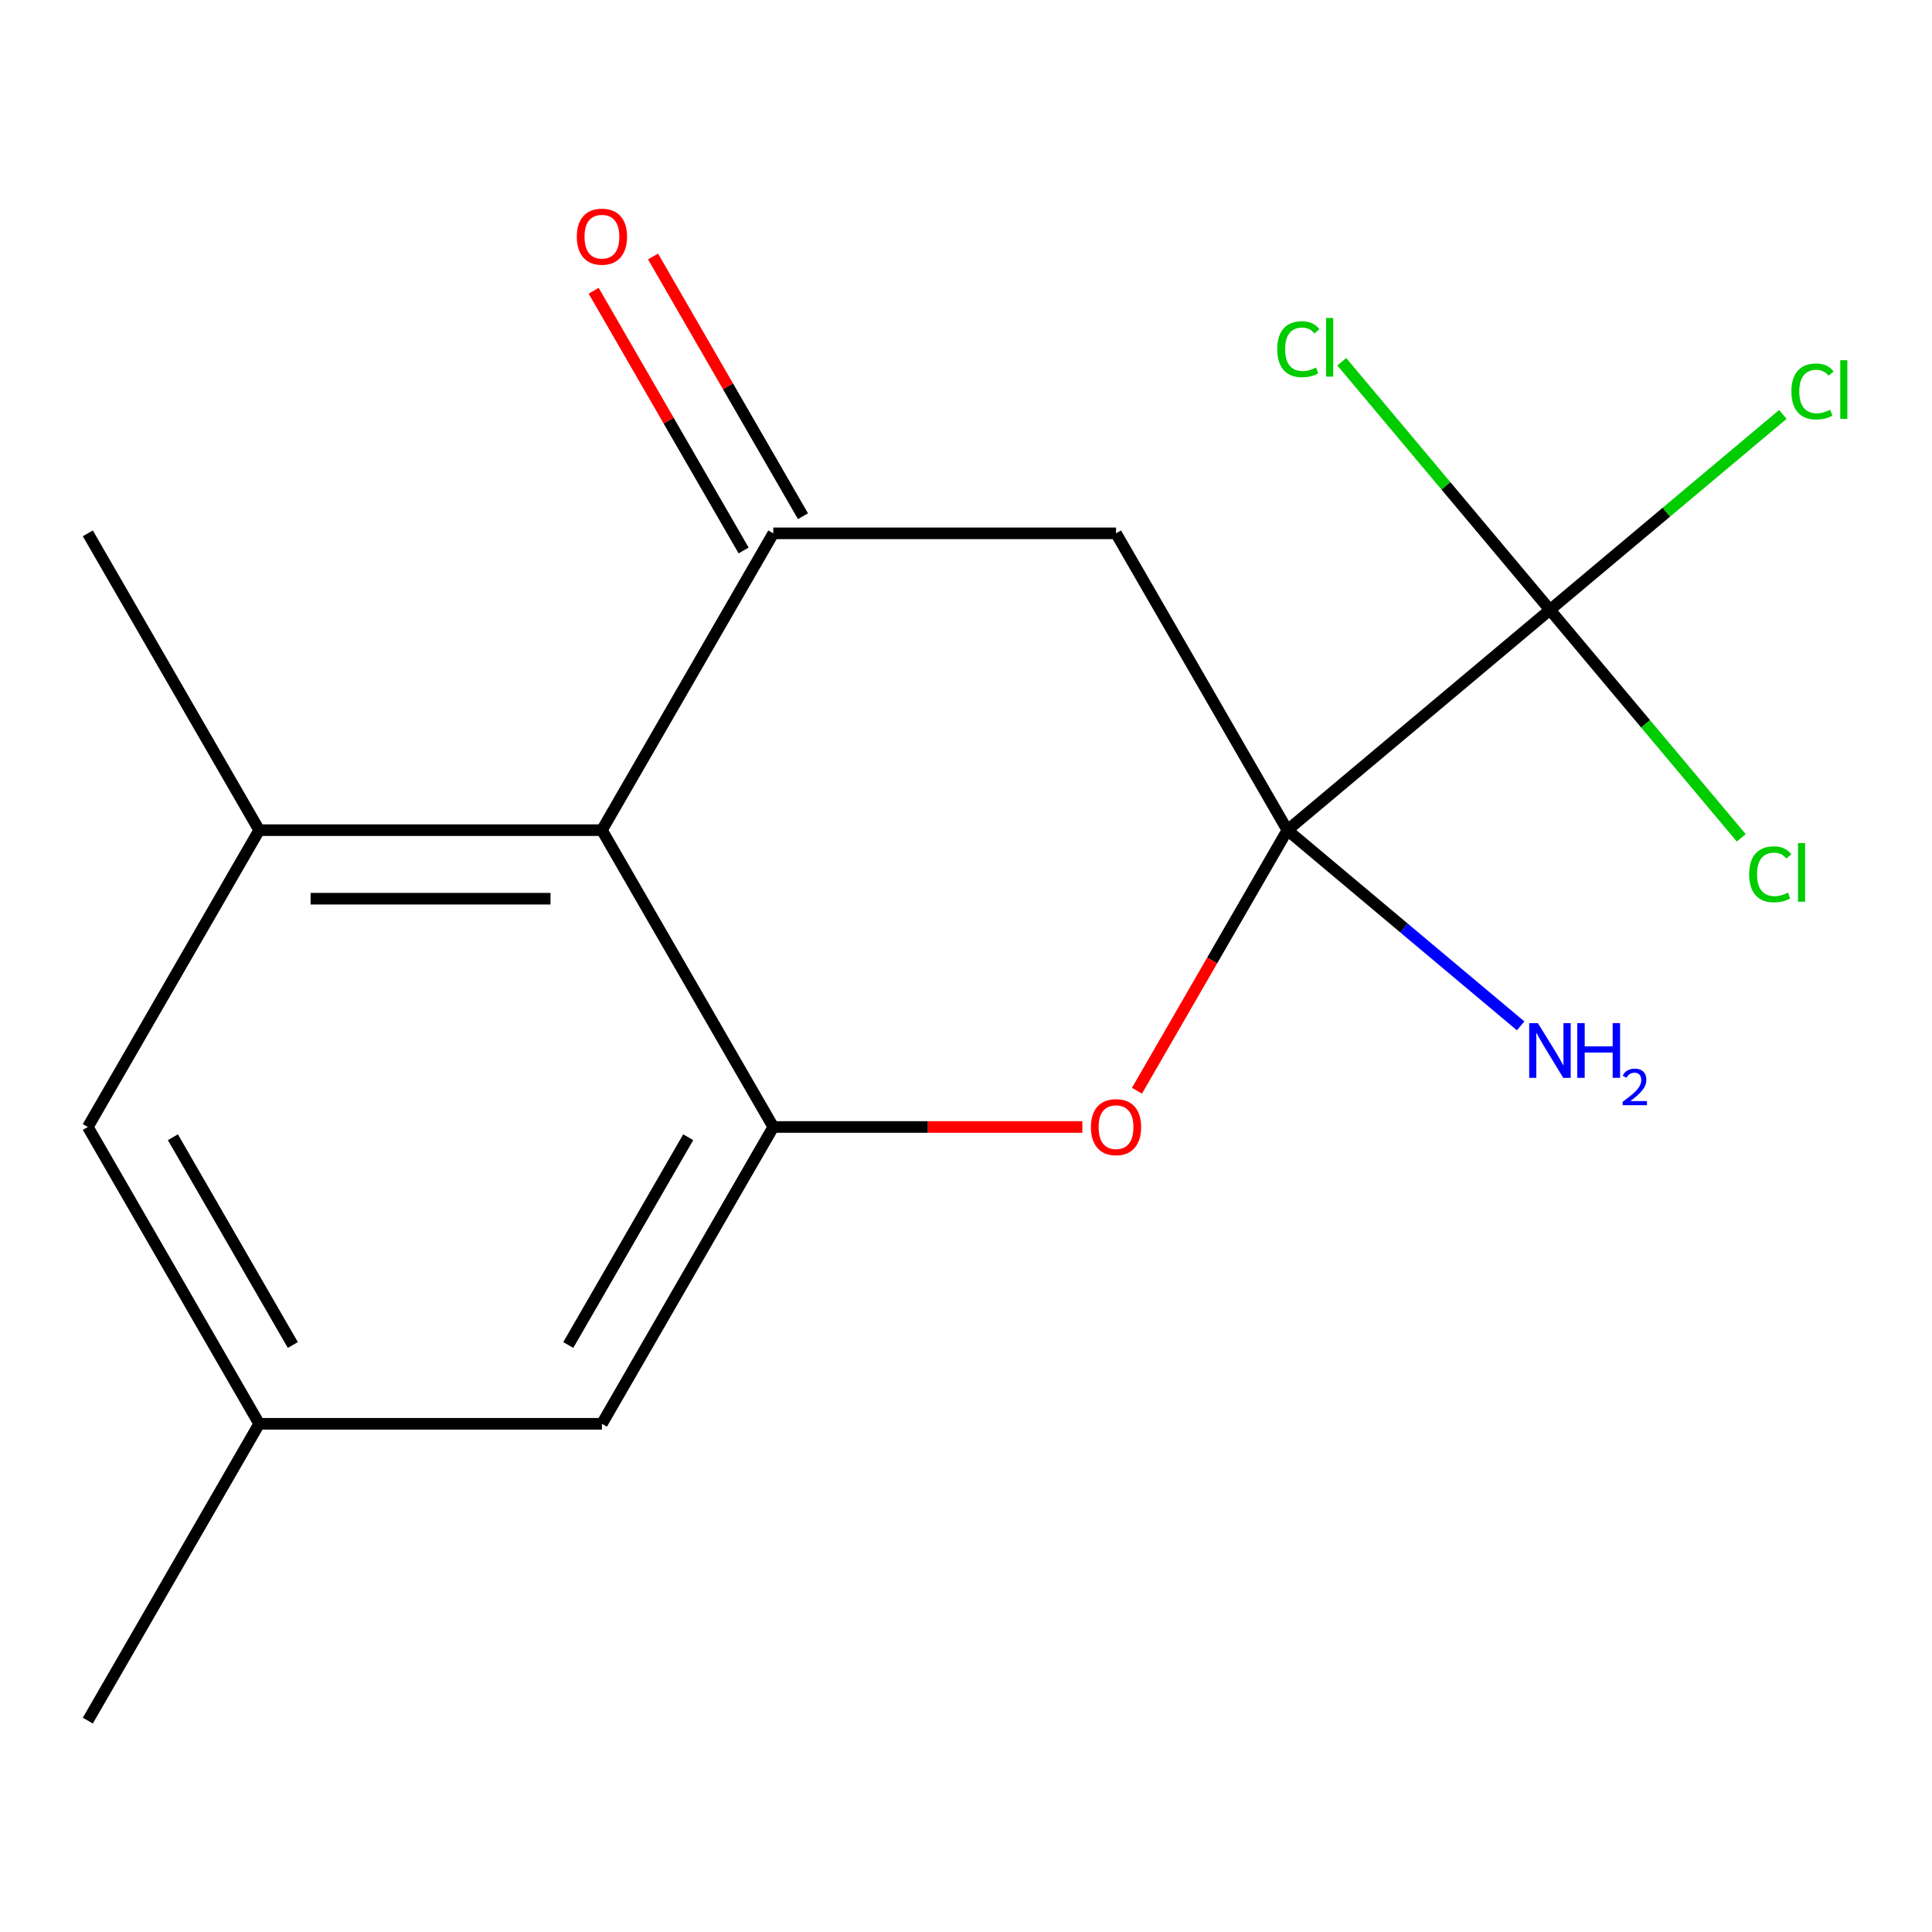 <?xml version='1.0' encoding='iso-8859-1'?>
<svg version='1.1' baseProfile='full'
              xmlns='http://www.w3.org/2000/svg'
                      xmlns:rdkit='http://www.rdkit.org/xml'
                      xmlns:xlink='http://www.w3.org/1999/xlink'
                  xml:space='preserve'
width='1000px' height='1000px' viewBox='0 0 1000 1000'>
<!-- END OF HEADER -->
<rect style='opacity:1.0;fill:#FFFFFF;stroke:none' width='1000' height='1000' x='0' y='0'> </rect>
<path class='bond-1' d='M 666.357,429.69 L 627.421,497.13' style='fill:none;fill-rule:evenodd;stroke:#000000;stroke-width:6px;stroke-linecap:butt;stroke-linejoin:miter;stroke-opacity:1' />
<path class='bond-1' d='M 627.421,497.13 L 588.485,564.569' style='fill:none;fill-rule:evenodd;stroke:#FF0000;stroke-width:6px;stroke-linecap:butt;stroke-linejoin:miter;stroke-opacity:1' />
<path class='bond-3' d='M 666.357,429.69 L 577.657,276.057' style='fill:none;fill-rule:evenodd;stroke:#000000;stroke-width:6px;stroke-linecap:butt;stroke-linejoin:miter;stroke-opacity:1' />
<path class='bond-4' d='M 666.357,429.69 L 802.254,315.659' style='fill:none;fill-rule:evenodd;stroke:#000000;stroke-width:6px;stroke-linecap:butt;stroke-linejoin:miter;stroke-opacity:1' />
<path class='bond-10' d='M 666.357,429.69 L 726.718,480.339' style='fill:none;fill-rule:evenodd;stroke:#000000;stroke-width:6px;stroke-linecap:butt;stroke-linejoin:miter;stroke-opacity:1' />
<path class='bond-10' d='M 726.718,480.339 L 787.079,530.988' style='fill:none;fill-rule:evenodd;stroke:#0000FF;stroke-width:6px;stroke-linecap:butt;stroke-linejoin:miter;stroke-opacity:1' />
<path class='bond-0' d='M 400.256,276.057 L 577.657,276.057' style='fill:none;fill-rule:evenodd;stroke:#000000;stroke-width:6px;stroke-linecap:butt;stroke-linejoin:miter;stroke-opacity:1' />
<path class='bond-2' d='M 400.256,276.057 L 311.556,429.69' style='fill:none;fill-rule:evenodd;stroke:#000000;stroke-width:6px;stroke-linecap:butt;stroke-linejoin:miter;stroke-opacity:1' />
<path class='bond-9' d='M 415.619,267.187 L 376.81,199.967' style='fill:none;fill-rule:evenodd;stroke:#000000;stroke-width:6px;stroke-linecap:butt;stroke-linejoin:miter;stroke-opacity:1' />
<path class='bond-9' d='M 376.81,199.967 L 338.001,132.748' style='fill:none;fill-rule:evenodd;stroke:#FF0000;stroke-width:6px;stroke-linecap:butt;stroke-linejoin:miter;stroke-opacity:1' />
<path class='bond-9' d='M 384.893,284.927 L 346.084,217.708' style='fill:none;fill-rule:evenodd;stroke:#000000;stroke-width:6px;stroke-linecap:butt;stroke-linejoin:miter;stroke-opacity:1' />
<path class='bond-9' d='M 346.084,217.708 L 307.275,150.488' style='fill:none;fill-rule:evenodd;stroke:#FF0000;stroke-width:6px;stroke-linecap:butt;stroke-linejoin:miter;stroke-opacity:1' />
<path class='bond-5' d='M 560.222,583.324 L 480.239,583.324' style='fill:none;fill-rule:evenodd;stroke:#FF0000;stroke-width:6px;stroke-linecap:butt;stroke-linejoin:miter;stroke-opacity:1' />
<path class='bond-5' d='M 480.239,583.324 L 400.256,583.324' style='fill:none;fill-rule:evenodd;stroke:#000000;stroke-width:6px;stroke-linecap:butt;stroke-linejoin:miter;stroke-opacity:1' />
<path class='bond-6' d='M 311.556,429.69 L 134.155,429.69' style='fill:none;fill-rule:evenodd;stroke:#000000;stroke-width:6px;stroke-linecap:butt;stroke-linejoin:miter;stroke-opacity:1' />
<path class='bond-6' d='M 284.946,465.17 L 160.765,465.17' style='fill:none;fill-rule:evenodd;stroke:#000000;stroke-width:6px;stroke-linecap:butt;stroke-linejoin:miter;stroke-opacity:1' />
<path class='bond-17' d='M 311.556,429.69 L 400.256,583.324' style='fill:none;fill-rule:evenodd;stroke:#000000;stroke-width:6px;stroke-linecap:butt;stroke-linejoin:miter;stroke-opacity:1' />
<path class='bond-12' d='M 802.254,315.659 L 862.525,265.086' style='fill:none;fill-rule:evenodd;stroke:#000000;stroke-width:6px;stroke-linecap:butt;stroke-linejoin:miter;stroke-opacity:1' />
<path class='bond-12' d='M 862.525,265.086 L 922.796,214.513' style='fill:none;fill-rule:evenodd;stroke:#00CC00;stroke-width:6px;stroke-linecap:butt;stroke-linejoin:miter;stroke-opacity:1' />
<path class='bond-13' d='M 802.254,315.659 L 851.762,374.66' style='fill:none;fill-rule:evenodd;stroke:#000000;stroke-width:6px;stroke-linecap:butt;stroke-linejoin:miter;stroke-opacity:1' />
<path class='bond-13' d='M 851.762,374.66 L 901.269,433.661' style='fill:none;fill-rule:evenodd;stroke:#00CC00;stroke-width:6px;stroke-linecap:butt;stroke-linejoin:miter;stroke-opacity:1' />
<path class='bond-14' d='M 802.254,315.659 L 748.376,251.45' style='fill:none;fill-rule:evenodd;stroke:#000000;stroke-width:6px;stroke-linecap:butt;stroke-linejoin:miter;stroke-opacity:1' />
<path class='bond-14' d='M 748.376,251.45 L 694.498,187.241' style='fill:none;fill-rule:evenodd;stroke:#00CC00;stroke-width:6px;stroke-linecap:butt;stroke-linejoin:miter;stroke-opacity:1' />
<path class='bond-7' d='M 400.256,583.324 L 311.556,736.957' style='fill:none;fill-rule:evenodd;stroke:#000000;stroke-width:6px;stroke-linecap:butt;stroke-linejoin:miter;stroke-opacity:1' />
<path class='bond-7' d='M 356.224,588.629 L 294.134,696.172' style='fill:none;fill-rule:evenodd;stroke:#000000;stroke-width:6px;stroke-linecap:butt;stroke-linejoin:miter;stroke-opacity:1' />
<path class='bond-8' d='M 134.155,429.69 L 45.455,583.324' style='fill:none;fill-rule:evenodd;stroke:#000000;stroke-width:6px;stroke-linecap:butt;stroke-linejoin:miter;stroke-opacity:1' />
<path class='bond-15' d='M 134.155,429.69 L 45.455,276.057' style='fill:none;fill-rule:evenodd;stroke:#000000;stroke-width:6px;stroke-linecap:butt;stroke-linejoin:miter;stroke-opacity:1' />
<path class='bond-11' d='M 311.556,736.957 L 134.155,736.957' style='fill:none;fill-rule:evenodd;stroke:#000000;stroke-width:6px;stroke-linecap:butt;stroke-linejoin:miter;stroke-opacity:1' />
<path class='bond-18' d='M 45.455,583.324 L 134.155,736.957' style='fill:none;fill-rule:evenodd;stroke:#000000;stroke-width:6px;stroke-linecap:butt;stroke-linejoin:miter;stroke-opacity:1' />
<path class='bond-18' d='M 89.486,588.629 L 151.577,696.172' style='fill:none;fill-rule:evenodd;stroke:#000000;stroke-width:6px;stroke-linecap:butt;stroke-linejoin:miter;stroke-opacity:1' />
<path class='bond-16' d='M 134.155,736.957 L 45.455,890.591' style='fill:none;fill-rule:evenodd;stroke:#000000;stroke-width:6px;stroke-linecap:butt;stroke-linejoin:miter;stroke-opacity:1' />
<path  class='atom-2' d='M 564.657 583.404
Q 564.657 576.604, 568.017 572.804
Q 571.377 569.004, 577.657 569.004
Q 583.937 569.004, 587.297 572.804
Q 590.657 576.604, 590.657 583.404
Q 590.657 590.284, 587.257 594.204
Q 583.857 598.084, 577.657 598.084
Q 571.417 598.084, 568.017 594.204
Q 564.657 590.324, 564.657 583.404
M 577.657 594.884
Q 581.977 594.884, 584.297 592.004
Q 586.657 589.084, 586.657 583.404
Q 586.657 577.844, 584.297 575.044
Q 581.977 572.204, 577.657 572.204
Q 573.337 572.204, 570.977 575.004
Q 568.657 577.804, 568.657 583.404
Q 568.657 589.124, 570.977 592.004
Q 573.337 594.884, 577.657 594.884
' fill='#FF0000'/>
<path  class='atom-10' d='M 298.556 122.503
Q 298.556 115.703, 301.916 111.903
Q 305.276 108.103, 311.556 108.103
Q 317.836 108.103, 321.196 111.903
Q 324.556 115.703, 324.556 122.503
Q 324.556 129.383, 321.156 133.303
Q 317.756 137.183, 311.556 137.183
Q 305.316 137.183, 301.916 133.303
Q 298.556 129.423, 298.556 122.503
M 311.556 133.983
Q 315.876 133.983, 318.196 131.103
Q 320.556 128.183, 320.556 122.503
Q 320.556 116.943, 318.196 114.143
Q 315.876 111.303, 311.556 111.303
Q 307.236 111.303, 304.876 114.103
Q 302.556 116.903, 302.556 122.503
Q 302.556 128.223, 304.876 131.103
Q 307.236 133.983, 311.556 133.983
' fill='#FF0000'/>
<path  class='atom-11' d='M 795.994 529.561
L 805.274 544.561
Q 806.194 546.041, 807.674 548.721
Q 809.154 551.401, 809.234 551.561
L 809.234 529.561
L 812.994 529.561
L 812.994 557.881
L 809.114 557.881
L 799.154 541.481
Q 797.994 539.561, 796.754 537.361
Q 795.554 535.161, 795.194 534.481
L 795.194 557.881
L 791.514 557.881
L 791.514 529.561
L 795.994 529.561
' fill='#0000FF'/>
<path  class='atom-11' d='M 816.394 529.561
L 820.234 529.561
L 820.234 541.601
L 834.714 541.601
L 834.714 529.561
L 838.554 529.561
L 838.554 557.881
L 834.714 557.881
L 834.714 544.801
L 820.234 544.801
L 820.234 557.881
L 816.394 557.881
L 816.394 529.561
' fill='#0000FF'/>
<path  class='atom-11' d='M 839.927 556.888
Q 840.613 555.119, 842.25 554.142
Q 843.887 553.139, 846.157 553.139
Q 848.982 553.139, 850.566 554.67
Q 852.15 556.201, 852.15 558.92
Q 852.15 561.692, 850.091 564.28
Q 848.058 566.867, 843.834 569.929
L 852.467 569.929
L 852.467 572.041
L 839.874 572.041
L 839.874 570.272
Q 843.359 567.791, 845.418 565.943
Q 847.503 564.095, 848.507 562.432
Q 849.51 560.768, 849.51 559.052
Q 849.51 557.257, 848.612 556.254
Q 847.715 555.251, 846.157 555.251
Q 844.652 555.251, 843.649 555.858
Q 842.646 556.465, 841.933 557.812
L 839.927 556.888
' fill='#0000FF'/>
<path  class='atom-13' d='M 927.231 202.608
Q 927.231 195.568, 930.511 191.888
Q 933.831 188.168, 940.111 188.168
Q 945.951 188.168, 949.071 192.288
L 946.431 194.448
Q 944.151 191.448, 940.111 191.448
Q 935.831 191.448, 933.551 194.328
Q 931.311 197.168, 931.311 202.608
Q 931.311 208.208, 933.631 211.088
Q 935.991 213.968, 940.551 213.968
Q 943.671 213.968, 947.311 212.088
L 948.431 215.088
Q 946.951 216.048, 944.711 216.608
Q 942.471 217.168, 939.991 217.168
Q 933.831 217.168, 930.511 213.408
Q 927.231 209.648, 927.231 202.608
' fill='#00CC00'/>
<path  class='atom-13' d='M 952.511 186.448
L 956.191 186.448
L 956.191 216.808
L 952.511 216.808
L 952.511 186.448
' fill='#00CC00'/>
<path  class='atom-14' d='M 905.365 452.536
Q 905.365 445.496, 908.645 441.816
Q 911.965 438.096, 918.245 438.096
Q 924.085 438.096, 927.205 442.216
L 924.565 444.376
Q 922.285 441.376, 918.245 441.376
Q 913.965 441.376, 911.685 444.256
Q 909.445 447.096, 909.445 452.536
Q 909.445 458.136, 911.765 461.016
Q 914.125 463.896, 918.685 463.896
Q 921.805 463.896, 925.445 462.016
L 926.565 465.016
Q 925.085 465.976, 922.845 466.536
Q 920.605 467.096, 918.125 467.096
Q 911.965 467.096, 908.645 463.336
Q 905.365 459.576, 905.365 452.536
' fill='#00CC00'/>
<path  class='atom-14' d='M 930.645 436.376
L 934.325 436.376
L 934.325 466.736
L 930.645 466.736
L 930.645 436.376
' fill='#00CC00'/>
<path  class='atom-15' d='M 661.103 180.742
Q 661.103 173.702, 664.383 170.022
Q 667.703 166.302, 673.983 166.302
Q 679.823 166.302, 682.943 170.422
L 680.303 172.582
Q 678.023 169.582, 673.983 169.582
Q 669.703 169.582, 667.423 172.462
Q 665.183 175.302, 665.183 180.742
Q 665.183 186.342, 667.503 189.222
Q 669.863 192.102, 674.423 192.102
Q 677.543 192.102, 681.183 190.222
L 682.303 193.222
Q 680.823 194.182, 678.583 194.742
Q 676.343 195.302, 673.863 195.302
Q 667.703 195.302, 664.383 191.542
Q 661.103 187.782, 661.103 180.742
' fill='#00CC00'/>
<path  class='atom-15' d='M 686.383 164.582
L 690.063 164.582
L 690.063 194.942
L 686.383 194.942
L 686.383 164.582
' fill='#00CC00'/>
</svg>
